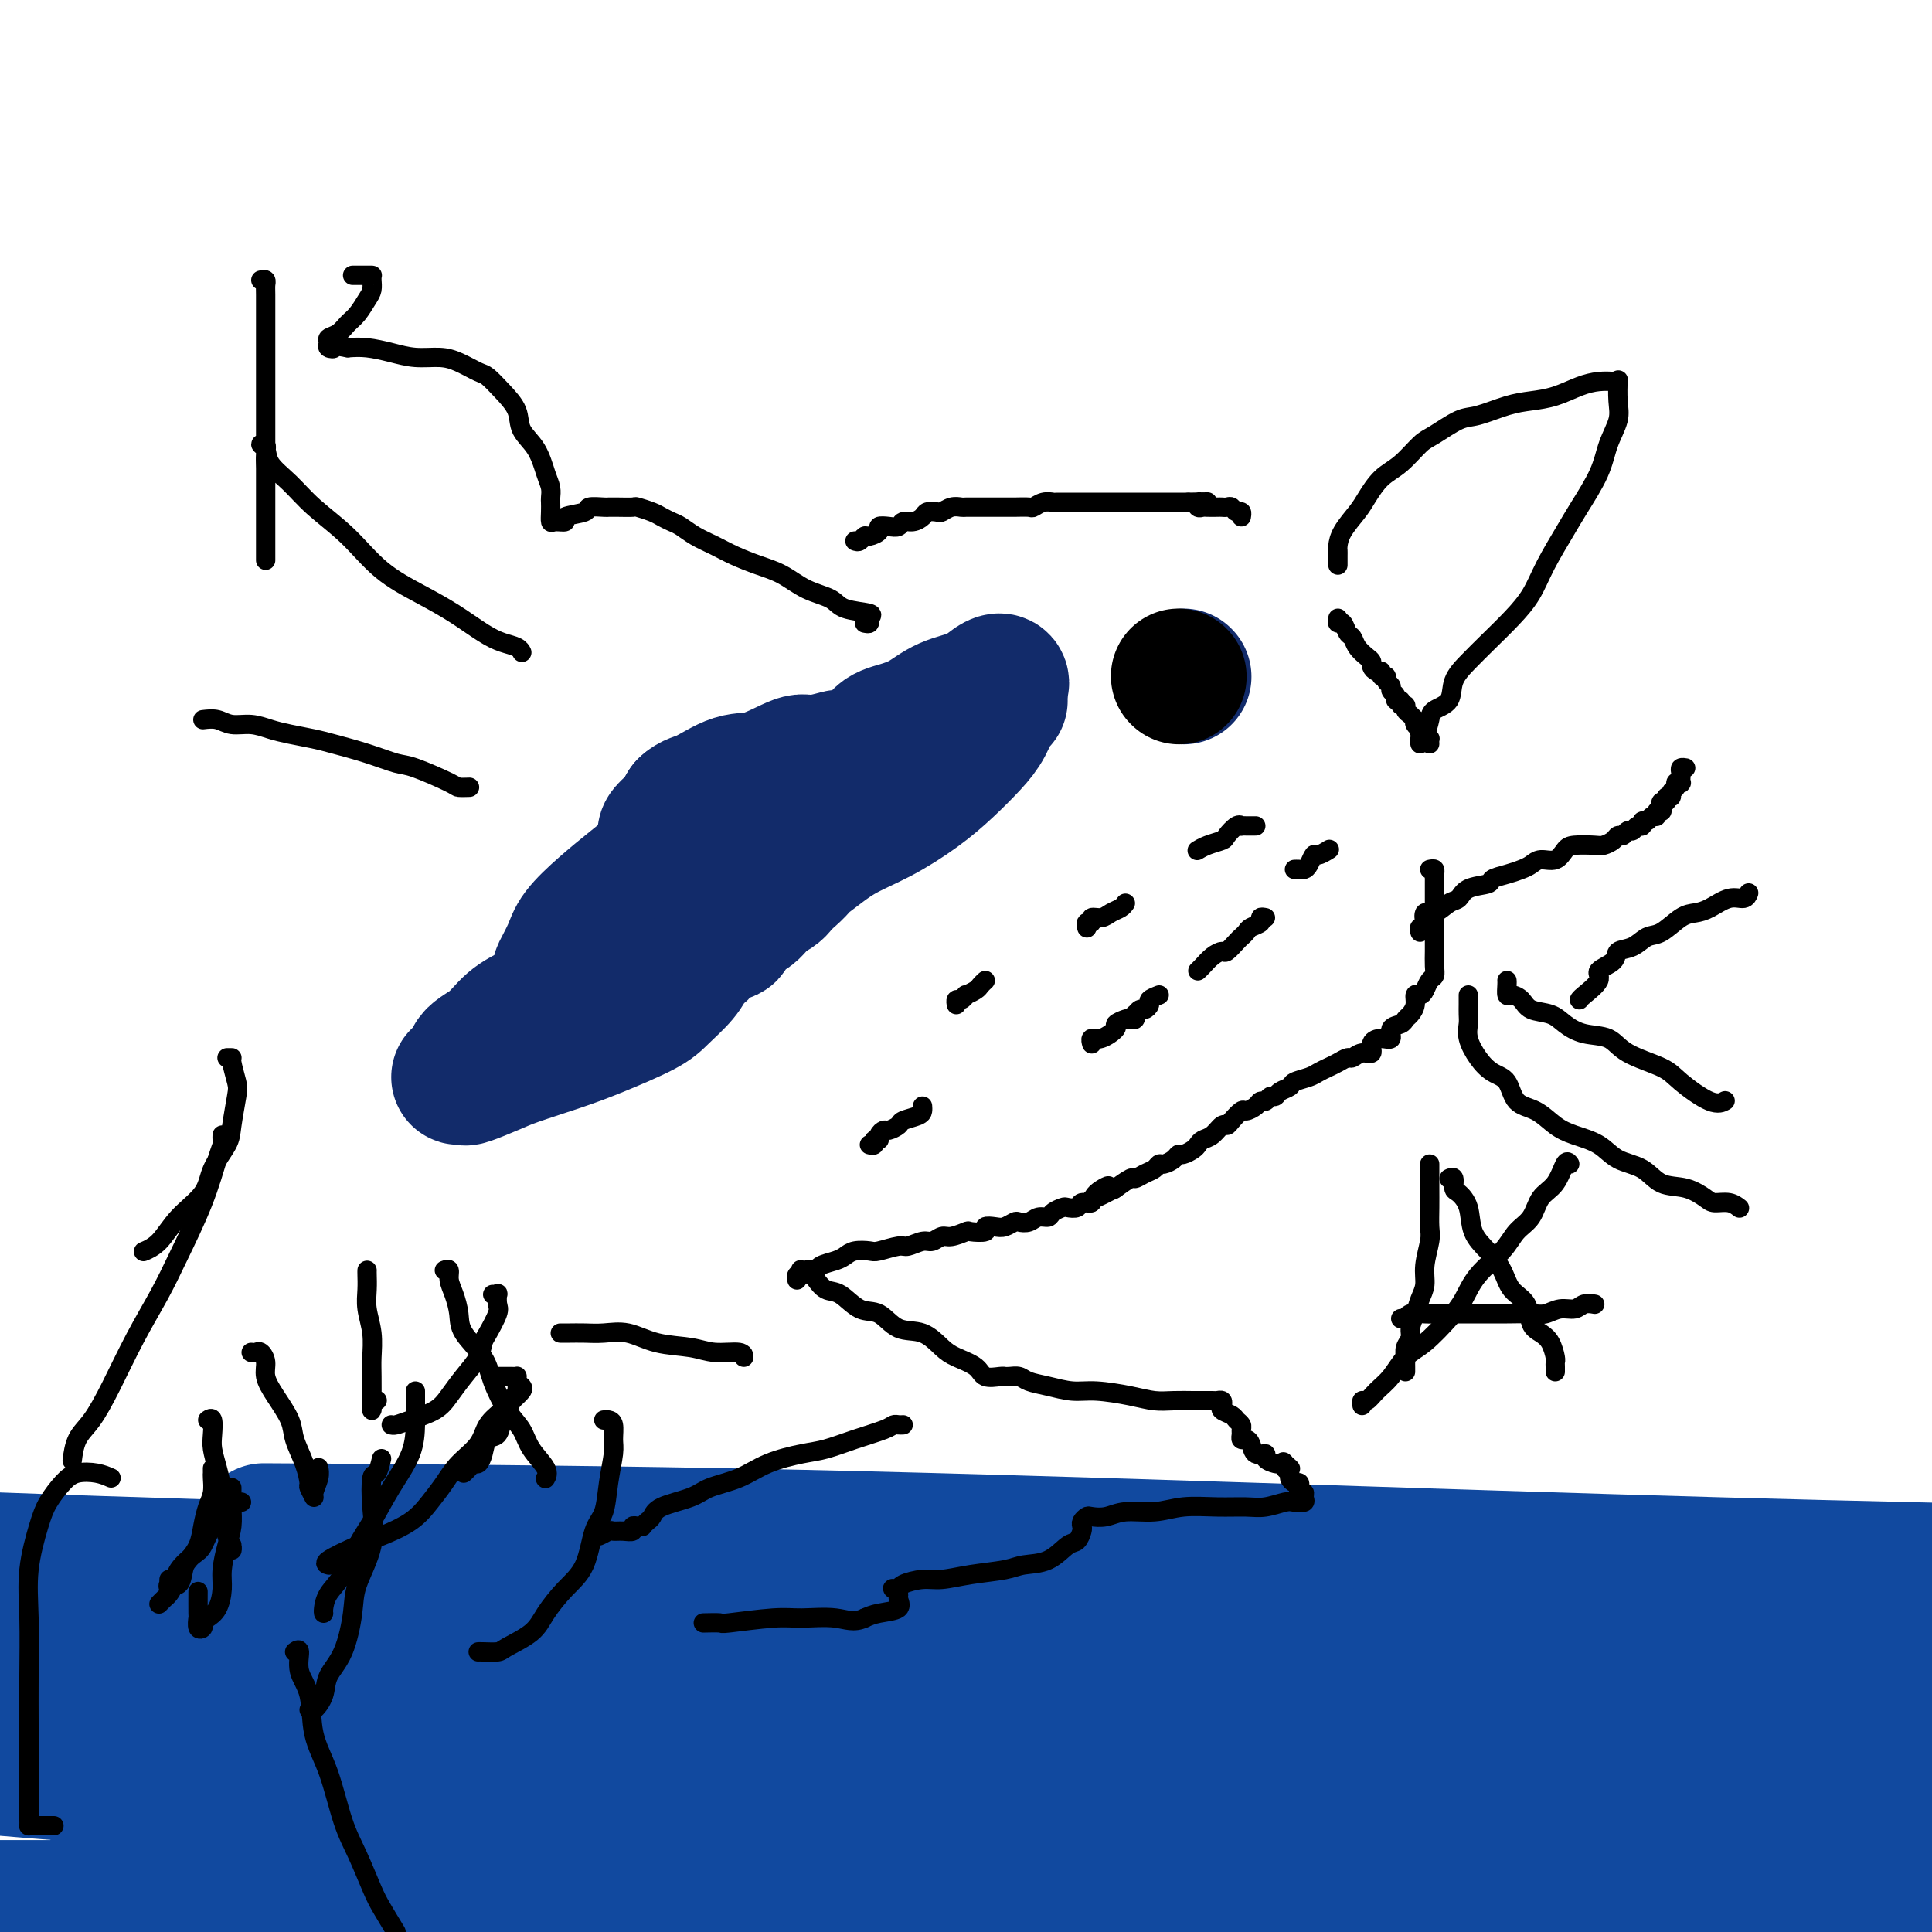 <svg viewBox='0 0 400 400' version='1.1' xmlns='http://www.w3.org/2000/svg' xmlns:xlink='http://www.w3.org/1999/xlink'><g fill='none' stroke='#000000' stroke-width='4' stroke-linecap='round' stroke-linejoin='round'><path d='M177,112c0.323,0.119 0.645,0.238 1,0c0.355,-0.238 0.742,-0.835 1,-1c0.258,-0.165 0.388,0.100 1,0c0.612,-0.100 1.707,-0.567 2,-1c0.293,-0.433 -0.217,-0.833 0,-1c0.217,-0.167 1.161,-0.100 2,0c0.839,0.100 1.572,0.233 2,0c0.428,-0.233 0.553,-0.833 1,-1c0.447,-0.167 1.218,0.100 2,0c0.782,-0.100 1.574,-0.566 2,-1c0.426,-0.434 0.485,-0.834 1,-1c0.515,-0.166 1.485,-0.097 2,0c0.515,0.097 0.576,0.222 1,0c0.424,-0.222 1.210,-0.792 2,-1c0.790,-0.208 1.585,-0.056 2,0c0.415,0.056 0.450,0.015 1,0c0.550,-0.015 1.616,-0.004 2,0c0.384,0.004 0.085,0.001 1,0c0.915,-0.001 3.042,0.001 4,0c0.958,-0.001 0.746,-0.004 1,0c0.254,0.004 0.976,0.015 2,0c1.024,-0.015 2.352,-0.057 3,0c0.648,0.057 0.616,0.211 1,0c0.384,-0.211 1.183,-0.789 2,-1c0.817,-0.211 1.651,-0.057 2,0c0.349,0.057 0.212,0.015 1,0c0.788,-0.015 2.501,-0.004 3,0c0.499,0.004 -0.214,0.001 0,0c0.214,-0.001 1.357,-0.000 2,0c0.643,0.000 0.787,0.000 1,0c0.213,-0.000 0.493,-0.000 1,0c0.507,0.000 1.239,0.000 2,0c0.761,-0.000 1.552,-0.000 2,0c0.448,0.000 0.553,0.000 1,0c0.447,-0.000 1.237,-0.000 2,0c0.763,0.000 1.501,0.000 2,0c0.499,-0.000 0.760,-0.000 1,0c0.240,0.000 0.460,0.000 1,0c0.540,-0.000 1.402,-0.000 2,0c0.598,0.000 0.934,0.000 1,0c0.066,-0.000 -0.137,-0.000 0,0c0.137,0.000 0.614,0.000 1,0c0.386,-0.000 0.681,-0.000 1,0c0.319,0.000 0.663,0.000 1,0c0.337,-0.000 0.668,-0.000 1,0c0.332,0.000 0.666,0.000 1,0c0.334,-0.000 0.667,-0.000 1,0'/><path d='M246,104c7.438,-0.159 2.532,-0.057 1,0c-1.532,0.057 0.309,0.068 1,0c0.691,-0.068 0.230,-0.214 0,0c-0.230,0.214 -0.230,0.789 0,1c0.230,0.211 0.692,0.057 1,0c0.308,-0.057 0.464,-0.016 1,0c0.536,0.016 1.453,0.008 2,0c0.547,-0.008 0.725,-0.017 1,0c0.275,0.017 0.648,0.061 1,0c0.352,-0.061 0.683,-0.226 1,0c0.317,0.226 0.621,0.844 1,1c0.379,0.156 0.833,-0.150 1,0c0.167,0.150 0.048,0.757 0,1c-0.048,0.243 -0.024,0.121 0,0'/><path d='M277,128c-0.090,0.479 -0.180,0.957 0,1c0.180,0.043 0.629,-0.350 1,0c0.371,0.350 0.664,1.442 1,2c0.336,0.558 0.716,0.583 1,1c0.284,0.417 0.471,1.226 1,2c0.529,0.774 1.400,1.513 2,2c0.600,0.487 0.930,0.723 1,1c0.070,0.277 -0.121,0.595 0,1c0.121,0.405 0.553,0.896 1,1c0.447,0.104 0.908,-0.179 1,0c0.092,0.179 -0.187,0.822 0,1c0.187,0.178 0.839,-0.107 1,0c0.161,0.107 -0.168,0.607 0,1c0.168,0.393 0.834,0.679 1,1c0.166,0.321 -0.167,0.679 0,1c0.167,0.321 0.833,0.607 1,1c0.167,0.393 -0.166,0.893 0,1c0.166,0.107 0.832,-0.179 1,0c0.168,0.179 -0.162,0.822 0,1c0.162,0.178 0.814,-0.111 1,0c0.186,0.111 -0.095,0.621 0,1c0.095,0.379 0.565,0.626 1,1c0.435,0.374 0.834,0.873 1,1c0.166,0.127 0.100,-0.120 0,0c-0.100,0.120 -0.233,0.607 0,1c0.233,0.393 0.833,0.693 1,1c0.167,0.307 -0.099,0.622 0,1c0.099,0.378 0.562,0.820 1,1c0.438,0.180 0.849,0.100 1,0c0.151,-0.100 0.041,-0.219 0,0c-0.041,0.219 -0.012,0.777 0,1c0.012,0.223 0.006,0.112 0,0'/><path d='M296,180c0.423,-0.087 0.845,-0.174 1,0c0.155,0.174 0.041,0.609 0,1c-0.041,0.391 -0.011,0.739 0,1c0.011,0.261 0.003,0.436 0,1c-0.003,0.564 -0.001,1.516 0,2c0.001,0.484 0.000,0.500 0,1c-0.000,0.500 -0.000,1.485 0,2c0.000,0.515 0.000,0.560 0,1c-0.000,0.440 -0.000,1.276 0,2c0.000,0.724 0.001,1.336 0,2c-0.001,0.664 -0.003,1.381 0,2c0.003,0.619 0.012,1.139 0,2c-0.012,0.861 -0.044,2.063 0,3c0.044,0.937 0.166,1.608 0,2c-0.166,0.392 -0.618,0.503 -1,1c-0.382,0.497 -0.694,1.380 -1,2c-0.306,0.620 -0.607,0.978 -1,1c-0.393,0.022 -0.877,-0.292 -1,0c-0.123,0.292 0.117,1.190 0,2c-0.117,0.810 -0.590,1.531 -1,2c-0.410,0.469 -0.756,0.685 -1,1c-0.244,0.315 -0.385,0.727 -1,1c-0.615,0.273 -1.704,0.407 -2,1c-0.296,0.593 0.202,1.646 0,2c-0.202,0.354 -1.105,0.008 -2,0c-0.895,-0.008 -1.783,0.323 -2,1c-0.217,0.677 0.237,1.701 0,2c-0.237,0.299 -1.166,-0.127 -2,0c-0.834,0.127 -1.575,0.808 -2,1c-0.425,0.192 -0.535,-0.103 -1,0c-0.465,0.103 -1.284,0.605 -2,1c-0.716,0.395 -1.328,0.683 -2,1c-0.672,0.317 -1.402,0.662 -2,1c-0.598,0.338 -1.063,0.669 -2,1c-0.937,0.331 -2.345,0.662 -3,1c-0.655,0.338 -0.557,0.683 -1,1c-0.443,0.317 -1.428,0.606 -2,1c-0.572,0.394 -0.729,0.893 -1,1c-0.271,0.107 -0.654,-0.177 -1,0c-0.346,0.177 -0.655,0.816 -1,1c-0.345,0.184 -0.726,-0.088 -1,0c-0.274,0.088 -0.441,0.536 -1,1c-0.559,0.464 -1.511,0.946 -2,1c-0.489,0.054 -0.515,-0.318 -1,0c-0.485,0.318 -1.429,1.328 -2,2c-0.571,0.672 -0.769,1.006 -1,1c-0.231,-0.006 -0.495,-0.353 -1,0c-0.505,0.353 -1.252,1.405 -2,2c-0.748,0.595 -1.496,0.733 -2,1c-0.504,0.267 -0.764,0.663 -1,1c-0.236,0.337 -0.448,0.616 -1,1c-0.552,0.384 -1.443,0.873 -2,1c-0.557,0.127 -0.778,-0.106 -1,0c-0.222,0.106 -0.443,0.553 -1,1c-0.557,0.447 -1.449,0.895 -2,1c-0.551,0.105 -0.761,-0.131 -1,0c-0.239,0.131 -0.506,0.631 -1,1c-0.494,0.369 -1.215,0.607 -2,1c-0.785,0.393 -1.633,0.940 -2,1c-0.367,0.060 -0.253,-0.369 -1,0c-0.747,0.369 -2.356,1.534 -3,2c-0.644,0.466 -0.322,0.233 0,0'/><path d='M231,246c-9.158,4.769 -3.552,1.190 -2,0c1.552,-1.190 -0.950,0.007 -2,1c-1.050,0.993 -0.647,1.782 -1,2c-0.353,0.218 -1.460,-0.135 -2,0c-0.540,0.135 -0.511,0.758 -1,1c-0.489,0.242 -1.496,0.102 -2,0c-0.504,-0.102 -0.505,-0.167 -1,0c-0.495,0.167 -1.485,0.567 -2,1c-0.515,0.433 -0.557,0.900 -1,1c-0.443,0.100 -1.288,-0.166 -2,0c-0.712,0.166 -1.292,0.763 -2,1c-0.708,0.237 -1.543,0.115 -2,0c-0.457,-0.115 -0.536,-0.223 -1,0c-0.464,0.223 -1.312,0.778 -2,1c-0.688,0.222 -1.215,0.111 -2,0c-0.785,-0.111 -1.828,-0.222 -2,0c-0.172,0.222 0.526,0.776 0,1c-0.526,0.224 -2.277,0.117 -3,0c-0.723,-0.117 -0.419,-0.243 -1,0c-0.581,0.243 -2.047,0.854 -3,1c-0.953,0.146 -1.394,-0.172 -2,0c-0.606,0.172 -1.377,0.834 -2,1c-0.623,0.166 -1.096,-0.166 -2,0c-0.904,0.166 -2.238,0.828 -3,1c-0.762,0.172 -0.953,-0.147 -2,0c-1.047,0.147 -2.951,0.760 -4,1c-1.049,0.240 -1.244,0.105 -2,0c-0.756,-0.105 -2.072,-0.182 -3,0c-0.928,0.182 -1.467,0.623 -2,1c-0.533,0.377 -1.060,0.688 -2,1c-0.940,0.312 -2.293,0.623 -3,1c-0.707,0.377 -0.768,0.818 -1,1c-0.232,0.182 -0.637,0.105 -1,0c-0.363,-0.105 -0.686,-0.238 -1,0c-0.314,0.238 -0.620,0.847 -1,1c-0.380,0.153 -0.833,-0.151 -1,0c-0.167,0.151 -0.048,0.757 0,1c0.048,0.243 0.024,0.121 0,0'/><path d='M275,176c0.203,-0.127 0.405,-0.255 0,0c-0.405,0.255 -1.418,0.891 -2,1c-0.582,0.109 -0.734,-0.311 -1,0c-0.266,0.311 -0.646,1.351 -1,2c-0.354,0.649 -0.683,0.906 -1,1c-0.317,0.094 -0.624,0.025 -1,0c-0.376,-0.025 -0.822,-0.007 -1,0c-0.178,0.007 -0.089,0.004 0,0'/><path d='M262,190c-0.477,-0.089 -0.954,-0.178 -1,0c-0.046,0.178 0.340,0.624 0,1c-0.340,0.376 -1.404,0.683 -2,1c-0.596,0.317 -0.722,0.645 -1,1c-0.278,0.355 -0.707,0.738 -1,1c-0.293,0.262 -0.449,0.402 -1,1c-0.551,0.598 -1.496,1.652 -2,2c-0.504,0.348 -0.566,-0.012 -1,0c-0.434,0.012 -1.241,0.395 -2,1c-0.759,0.605 -1.472,1.430 -2,2c-0.528,0.570 -0.873,0.884 -1,1c-0.127,0.116 -0.036,0.033 0,0c0.036,-0.033 0.018,-0.017 0,0'/><path d='M240,206c-0.870,0.342 -1.739,0.684 -2,1c-0.261,0.316 0.088,0.605 0,1c-0.088,0.395 -0.611,0.894 -1,1c-0.389,0.106 -0.643,-0.182 -1,0c-0.357,0.182 -0.815,0.832 -1,1c-0.185,0.168 -0.096,-0.148 0,0c0.096,0.148 0.200,0.759 0,1c-0.200,0.241 -0.704,0.111 -1,0c-0.296,-0.111 -0.384,-0.202 -1,0c-0.616,0.202 -1.759,0.699 -2,1c-0.241,0.301 0.419,0.407 0,1c-0.419,0.593 -1.916,1.675 -3,2c-1.084,0.325 -1.753,-0.105 -2,0c-0.247,0.105 -0.070,0.744 0,1c0.070,0.256 0.035,0.128 0,0'/><path d='M191,229c0.026,0.334 0.053,0.668 0,1c-0.053,0.332 -0.185,0.663 -1,1c-0.815,0.337 -2.314,0.682 -3,1c-0.686,0.318 -0.561,0.611 -1,1c-0.439,0.389 -1.442,0.874 -2,1c-0.558,0.126 -0.670,-0.106 -1,0c-0.330,0.106 -0.877,0.550 -1,1c-0.123,0.450 0.177,0.905 0,1c-0.177,0.095 -0.831,-0.170 -1,0c-0.169,0.170 0.147,0.777 0,1c-0.147,0.223 -0.756,0.064 -1,0c-0.244,-0.064 -0.122,-0.032 0,0'/><path d='M260,171c-0.341,-0.001 -0.682,-0.002 -1,0c-0.318,0.002 -0.614,0.007 -1,0c-0.386,-0.007 -0.861,-0.027 -1,0c-0.139,0.027 0.059,0.101 0,0c-0.059,-0.101 -0.373,-0.377 -1,0c-0.627,0.377 -1.566,1.408 -2,2c-0.434,0.592 -0.364,0.746 -1,1c-0.636,0.254 -1.979,0.607 -3,1c-1.021,0.393 -1.720,0.827 -2,1c-0.280,0.173 -0.140,0.087 0,0'/><path d='M233,187c-0.240,0.342 -0.480,0.684 -1,1c-0.520,0.316 -1.320,0.605 -2,1c-0.680,0.395 -1.240,0.894 -2,1c-0.760,0.106 -1.720,-0.182 -2,0c-0.280,0.182 0.121,0.832 0,1c-0.121,0.168 -0.763,-0.147 -1,0c-0.237,0.147 -0.068,0.756 0,1c0.068,0.244 0.034,0.122 0,0'/><path d='M204,203c-0.372,0.342 -0.743,0.684 -1,1c-0.257,0.316 -0.398,0.605 -1,1c-0.602,0.395 -1.664,0.894 -2,1c-0.336,0.106 0.054,-0.182 0,0c-0.054,0.182 -0.550,0.832 -1,1c-0.450,0.168 -0.852,-0.147 -1,0c-0.148,0.147 -0.042,0.756 0,1c0.042,0.244 0.021,0.122 0,0'/></g>
<g fill='none' stroke='#122B6A' stroke-width='28' stroke-linecap='round' stroke-linejoin='round'><path d='M124,205c-0.963,-0.039 -1.926,-0.078 -3,0c-1.074,0.078 -2.260,0.275 -4,1c-1.740,0.725 -4.033,1.980 -6,3c-1.967,1.020 -3.607,1.804 -5,3c-1.393,1.196 -2.537,2.803 -4,4c-1.463,1.197 -3.244,1.983 -4,3c-0.756,1.017 -0.488,2.266 -1,3c-0.512,0.734 -1.804,0.952 -2,1c-0.196,0.048 0.704,-0.073 1,0c0.296,0.073 -0.011,0.341 1,0c1.011,-0.341 3.342,-1.292 5,-2c1.658,-0.708 2.644,-1.175 5,-2c2.356,-0.825 6.081,-2.009 9,-3c2.919,-0.991 5.033,-1.788 8,-3c2.967,-1.212 6.788,-2.840 9,-4c2.212,-1.160 2.814,-1.852 4,-3c1.186,-1.148 2.957,-2.752 4,-4c1.043,-1.248 1.359,-2.141 2,-3c0.641,-0.859 1.607,-1.685 2,-2c0.393,-0.315 0.212,-0.120 0,0c-0.212,0.120 -0.455,0.164 -1,0c-0.545,-0.164 -1.392,-0.535 -2,0c-0.608,0.535 -0.976,1.975 -2,3c-1.024,1.025 -2.704,1.633 -4,2c-1.296,0.367 -2.206,0.491 -4,1c-1.794,0.509 -4.470,1.404 -6,2c-1.530,0.596 -1.912,0.895 -3,1c-1.088,0.105 -2.882,0.017 -4,0c-1.118,-0.017 -1.561,0.036 -2,0c-0.439,-0.036 -0.874,-0.161 -1,-1c-0.126,-0.839 0.057,-2.394 0,-3c-0.057,-0.606 -0.355,-0.265 0,-1c0.355,-0.735 1.364,-2.548 2,-4c0.636,-1.452 0.899,-2.544 2,-4c1.101,-1.456 3.039,-3.276 5,-5c1.961,-1.724 3.946,-3.353 6,-5c2.054,-1.647 4.178,-3.313 6,-5c1.822,-1.687 3.343,-3.395 5,-5c1.657,-1.605 3.449,-3.108 5,-4c1.551,-0.892 2.862,-1.174 4,-2c1.138,-0.826 2.104,-2.196 3,-3c0.896,-0.804 1.724,-1.043 2,-1c0.276,0.043 0.002,0.368 0,1c-0.002,0.632 0.268,1.571 0,2c-0.268,0.429 -1.073,0.350 -2,1c-0.927,0.650 -1.977,2.030 -3,3c-1.023,0.970 -2.018,1.528 -3,2c-0.982,0.472 -1.949,0.856 -3,1c-1.051,0.144 -2.185,0.047 -3,0c-0.815,-0.047 -1.312,-0.046 -2,0c-0.688,0.046 -1.566,0.136 -2,0c-0.434,-0.136 -0.425,-0.498 0,-1c0.425,-0.502 1.264,-1.143 2,-2c0.736,-0.857 1.368,-1.928 2,-3'/><path d='M142,167c1.230,-1.202 2.304,-1.207 4,-2c1.696,-0.793 4.013,-2.374 6,-3c1.987,-0.626 3.643,-0.298 6,-1c2.357,-0.702 5.416,-2.433 7,-3c1.584,-0.567 1.693,0.029 3,0c1.307,-0.029 3.811,-0.682 5,-1c1.189,-0.318 1.064,-0.302 1,0c-0.064,0.302 -0.068,0.888 0,1c0.068,0.112 0.206,-0.252 0,0c-0.206,0.252 -0.757,1.120 -1,2c-0.243,0.880 -0.178,1.771 -1,3c-0.822,1.229 -2.531,2.795 -4,4c-1.469,1.205 -2.700,2.050 -4,3c-1.300,0.950 -2.671,2.005 -4,3c-1.329,0.995 -2.615,1.931 -4,3c-1.385,1.069 -2.868,2.270 -4,3c-1.132,0.730 -1.913,0.989 -3,1c-1.087,0.011 -2.480,-0.227 -3,0c-0.520,0.227 -0.169,0.917 0,1c0.169,0.083 0.154,-0.442 1,-1c0.846,-0.558 2.552,-1.149 4,-2c1.448,-0.851 2.638,-1.964 4,-3c1.362,-1.036 2.895,-1.996 5,-3c2.105,-1.004 4.782,-2.051 7,-3c2.218,-0.949 3.978,-1.800 6,-3c2.022,-1.200 4.305,-2.748 6,-4c1.695,-1.252 2.800,-2.207 4,-3c1.200,-0.793 2.494,-1.423 3,-2c0.506,-0.577 0.223,-1.099 0,-1c-0.223,0.099 -0.386,0.821 0,1c0.386,0.179 1.322,-0.186 0,1c-1.322,1.186 -4.903,3.921 -7,6c-2.097,2.079 -2.711,3.501 -4,5c-1.289,1.499 -3.251,3.074 -5,5c-1.749,1.926 -3.283,4.202 -5,6c-1.717,1.798 -3.618,3.117 -5,4c-1.382,0.883 -2.245,1.329 -3,2c-0.755,0.671 -1.400,1.566 -2,2c-0.600,0.434 -1.153,0.405 -1,0c0.153,-0.405 1.013,-1.188 2,-2c0.987,-0.812 2.100,-1.654 4,-3c1.900,-1.346 4.586,-3.194 7,-5c2.414,-1.806 4.554,-3.568 7,-5c2.446,-1.432 5.197,-2.535 8,-4c2.803,-1.465 5.657,-3.293 8,-5c2.343,-1.707 4.175,-3.294 6,-5c1.825,-1.706 3.645,-3.530 5,-5c1.355,-1.470 2.247,-2.587 3,-4c0.753,-1.413 1.367,-3.121 2,-4c0.633,-0.879 1.286,-0.929 1,-1c-0.286,-0.071 -1.510,-0.163 -2,0c-0.490,0.163 -0.245,0.582 0,1'/><path d='M205,146c1.097,-1.720 -0.661,0.481 -2,2c-1.339,1.519 -2.259,2.358 -4,3c-1.741,0.642 -4.302,1.087 -6,2c-1.698,0.913 -2.533,2.292 -4,3c-1.467,0.708 -3.568,0.743 -5,1c-1.432,0.257 -2.197,0.735 -3,1c-0.803,0.265 -1.644,0.317 -2,0c-0.356,-0.317 -0.228,-1.004 0,-1c0.228,0.004 0.554,0.699 1,0c0.446,-0.699 1.011,-2.792 2,-4c0.989,-1.208 2.400,-1.531 4,-2c1.600,-0.469 3.388,-1.083 5,-2c1.612,-0.917 3.047,-2.138 5,-3c1.953,-0.862 4.425,-1.367 6,-2c1.575,-0.633 2.254,-1.394 3,-2c0.746,-0.606 1.561,-1.056 2,-1c0.439,0.056 0.504,0.619 0,1c-0.504,0.381 -1.577,0.578 -2,1c-0.423,0.422 -0.196,1.067 -1,2c-0.804,0.933 -2.640,2.155 -4,3c-1.360,0.845 -2.244,1.314 -3,2c-0.756,0.686 -1.386,1.591 -3,3c-1.614,1.409 -4.214,3.323 -6,5c-1.786,1.677 -2.759,3.118 -4,4c-1.241,0.882 -2.749,1.206 -4,2c-1.251,0.794 -2.244,2.058 -3,3c-0.756,0.942 -1.277,1.561 -2,2c-0.723,0.439 -1.650,0.698 -2,1c-0.350,0.302 -0.122,0.647 0,1c0.122,0.353 0.139,0.715 0,1c-0.139,0.285 -0.435,0.493 -1,1c-0.565,0.507 -1.400,1.314 -2,2c-0.600,0.686 -0.964,1.253 -2,2c-1.036,0.747 -2.743,1.675 -4,3c-1.257,1.325 -2.063,3.046 -3,4c-0.937,0.954 -2.006,1.142 -3,2c-0.994,0.858 -1.913,2.387 -3,3c-1.087,0.613 -2.343,0.309 -3,1c-0.657,0.691 -0.715,2.378 -1,3c-0.285,0.622 -0.796,0.178 -1,0c-0.204,-0.178 -0.102,-0.089 0,0'/></g>
<g fill='none' stroke='#122B6A' stroke-width='4' stroke-linecap='round' stroke-linejoin='round'><path d='M240,136c0.000,0.000 0.100,0.100 0.1,0.1'/></g>
<g fill='none' stroke='#122B6A' stroke-width='28' stroke-linecap='round' stroke-linejoin='round'><path d='M245,140c0.000,0.000 0.100,0.100 0.1,0.1'/></g>
<g fill='none' stroke='#000000' stroke-width='28' stroke-linecap='round' stroke-linejoin='round'><path d='M244,140c0.000,0.000 0.100,0.100 0.1,0.1'/></g>
<g fill='none' stroke='#11499F' stroke-width='28' stroke-linecap='round' stroke-linejoin='round'><path d='M48,367c1.620,-0.676 3.240,-1.353 5,-2c1.760,-0.647 3.659,-1.265 6,-2c2.341,-0.735 5.122,-1.585 9,-2c3.878,-0.415 8.852,-0.393 14,-1c5.148,-0.607 10.468,-1.843 17,-3c6.532,-1.157 14.274,-2.236 24,-4c9.726,-1.764 21.435,-4.214 32,-6c10.565,-1.786 19.987,-2.909 30,-4c10.013,-1.091 20.618,-2.149 30,-3c9.382,-0.851 17.541,-1.496 26,-2c8.459,-0.504 17.219,-0.867 23,-1c5.781,-0.133 8.584,-0.035 11,0c2.416,0.035 4.445,0.005 5,0c0.555,-0.005 -0.364,0.013 -1,0c-0.636,-0.013 -0.988,-0.056 -3,0c-2.012,0.056 -5.683,0.212 -10,1c-4.317,0.788 -9.279,2.209 -16,3c-6.721,0.791 -15.199,0.953 -24,2c-8.801,1.047 -17.924,2.981 -27,4c-9.076,1.019 -18.106,1.123 -29,2c-10.894,0.877 -23.653,2.526 -35,3c-11.347,0.474 -21.283,-0.227 -31,0c-9.717,0.227 -19.214,1.381 -28,2c-8.786,0.619 -16.861,0.701 -23,1c-6.139,0.299 -10.341,0.814 -13,1c-2.659,0.186 -3.777,0.044 -4,0c-0.223,-0.044 0.447,0.008 1,0c0.553,-0.008 0.990,-0.078 3,0c2.010,0.078 5.592,0.305 13,1c7.408,0.695 18.642,1.858 31,3c12.358,1.142 25.841,2.263 40,3c14.159,0.737 28.993,1.089 47,2c18.007,0.911 39.185,2.381 58,3c18.815,0.619 35.266,0.386 51,1c15.734,0.614 30.752,2.073 46,3c15.248,0.927 30.726,1.321 42,2c11.274,0.679 18.343,1.644 23,2c4.657,0.356 6.902,0.102 8,0c1.098,-0.102 1.049,-0.051 1,0'/><path d='M397,376c0.607,-0.000 1.215,-0.000 0,0c-1.215,0.000 -4.252,0.000 -11,0c-6.748,-0.000 -17.206,-0.001 -28,0c-10.794,0.001 -21.925,0.004 -38,-1c-16.075,-1.004 -37.096,-3.014 -54,-4c-16.904,-0.986 -29.693,-0.949 -54,-2c-24.307,-1.051 -60.134,-3.189 -79,-4c-18.866,-0.811 -20.772,-0.295 -35,-1c-14.228,-0.705 -40.780,-2.630 -60,-4c-19.220,-1.370 -31.110,-2.185 -43,-3'/><path d='M6,353c-3.524,-0.419 -7.048,-0.837 0,0c7.048,0.837 24.667,2.930 44,5c19.333,2.070 40.379,4.117 61,6c20.621,1.883 40.818,3.604 60,5c19.182,1.396 37.351,2.469 57,4c19.649,1.531 40.779,3.519 58,5c17.221,1.481 30.533,2.453 42,3c11.467,0.547 21.087,0.668 27,1c5.913,0.332 8.117,0.875 9,1c0.883,0.125 0.445,-0.168 0,0c-0.445,0.168 -0.897,0.796 -4,1c-3.103,0.204 -8.856,-0.015 -16,0c-7.144,0.015 -15.679,0.265 -26,0c-10.321,-0.265 -22.427,-1.046 -38,-2c-15.573,-0.954 -34.614,-2.083 -51,-3c-16.386,-0.917 -30.117,-1.624 -48,-3c-17.883,-1.376 -39.917,-3.420 -59,-5c-19.083,-1.580 -35.215,-2.695 -51,-4c-15.785,-1.305 -31.224,-2.802 -45,-4c-13.776,-1.198 -25.888,-2.099 -38,-3'/><path d='M17,367c-6.035,-0.584 -12.070,-1.167 0,0c12.070,1.167 42.246,4.086 58,6c15.754,1.914 17.087,2.824 38,5c20.913,2.176 61.405,5.619 93,8c31.595,2.381 54.294,3.700 74,5c19.706,1.300 36.421,2.581 54,4c17.579,1.419 36.023,2.977 48,4c11.977,1.023 17.489,1.512 23,2'/><path d='M376,391c4.306,0.055 8.613,0.109 0,0c-8.613,-0.109 -30.145,-0.383 -51,0c-20.855,0.383 -41.031,1.423 -58,2c-16.969,0.577 -30.730,0.690 -49,1c-18.270,0.310 -41.050,0.815 -63,1c-21.950,0.185 -43.069,0.050 -61,0c-17.931,-0.050 -32.674,-0.013 -46,0c-13.326,0.013 -25.236,0.004 -34,0c-8.764,-0.004 -14.382,-0.002 -20,0'/><path d='M-1,395c-1.459,0.001 -2.917,0.002 0,0c2.917,-0.002 10.211,-0.008 22,0c11.789,0.008 28.073,0.031 45,0c16.927,-0.031 34.497,-0.116 54,0c19.503,0.116 40.939,0.433 66,0c25.061,-0.433 53.747,-1.617 79,-3c25.253,-1.383 47.072,-2.967 69,-5c21.928,-2.033 43.964,-4.517 66,-7'/><path d='M356,372c5.419,-0.463 10.837,-0.925 0,0c-10.837,0.925 -37.931,3.239 -63,5c-25.069,1.761 -48.114,2.969 -67,4c-18.886,1.031 -33.613,1.885 -53,3c-19.387,1.115 -43.436,2.492 -62,3c-18.564,0.508 -31.644,0.146 -43,0c-11.356,-0.146 -20.986,-0.076 -28,0c-7.014,0.076 -11.410,0.159 -14,0c-2.590,-0.159 -3.374,-0.559 -2,-1c1.374,-0.441 4.905,-0.924 5,-1c0.095,-0.076 -3.247,0.253 6,-1c9.247,-1.253 31.082,-4.089 49,-6c17.918,-1.911 31.920,-2.896 52,-4c20.080,-1.104 46.238,-2.327 71,-3c24.762,-0.673 48.128,-0.797 71,-2c22.872,-1.203 45.249,-3.487 69,-5c23.751,-1.513 48.875,-2.257 74,-3'/><path d='M368,370c7.324,-0.203 14.648,-0.405 0,0c-14.648,0.405 -51.268,1.418 -84,2c-32.732,0.582 -61.578,0.733 -89,1c-27.422,0.267 -53.421,0.649 -80,0c-26.579,-0.649 -53.737,-2.328 -77,-4c-23.263,-1.672 -42.632,-3.336 -62,-5'/><path d='M40,350c-6.785,-0.002 -13.569,-0.003 0,0c13.569,0.003 47.493,0.011 82,0c34.507,-0.011 69.598,-0.041 110,0c40.402,0.041 86.115,0.155 123,0c36.885,-0.155 64.943,-0.577 93,-1'/><path d='M371,343c8.630,0.072 17.261,0.144 0,0c-17.261,-0.144 -60.412,-0.503 -96,-1c-35.588,-0.497 -63.611,-1.133 -95,-2c-31.389,-0.867 -66.143,-1.964 -95,-3c-28.857,-1.036 -51.816,-2.010 -70,-3c-18.184,-0.990 -31.592,-1.995 -45,-3'/><path d='M23,330c-10.136,-0.016 -20.271,-0.032 0,0c20.271,0.032 70.949,0.112 110,0c39.051,-0.112 66.475,-0.415 102,0c35.525,0.415 79.150,1.547 114,2c34.850,0.453 60.925,0.226 87,0'/><path d='M294,331c9.338,0.155 18.676,0.309 0,0c-18.676,-0.309 -65.367,-1.083 -103,-2c-37.633,-0.917 -66.209,-1.978 -98,-3c-31.791,-1.022 -66.797,-2.006 -93,-3c-26.203,-0.994 -43.601,-1.997 -61,-3'/><path d='M63,317c-7.292,-0.043 -14.584,-0.086 0,0c14.584,0.086 51.043,0.301 88,1c36.957,0.699 74.411,1.880 109,3c34.589,1.120 66.311,2.177 96,3c29.689,0.823 57.344,1.411 85,2'/><path d='M326,342c7.751,-0.134 15.502,-0.268 0,0c-15.502,0.268 -54.258,0.938 -91,2c-36.742,1.062 -71.469,2.517 -102,3c-30.531,0.483 -56.866,-0.005 -81,0c-24.134,0.005 -46.067,0.502 -68,1'/><path d='M4,355c-5.128,-0.378 -10.255,-0.756 0,0c10.255,0.756 35.893,2.646 59,5c23.107,2.354 43.683,5.172 61,7c17.317,1.828 31.376,2.665 37,3c5.624,0.335 2.812,0.167 0,0'/></g>
<g fill='none' stroke='#000000' stroke-width='4' stroke-linecap='round' stroke-linejoin='round'><path d='M166,263c-0.208,-0.099 -0.415,-0.197 0,0c0.415,0.197 1.454,0.691 2,1c0.546,0.309 0.600,0.434 1,1c0.400,0.566 1.148,1.574 2,2c0.852,0.426 1.809,0.269 3,1c1.191,0.731 2.616,2.349 4,3c1.384,0.651 2.729,0.334 4,1c1.271,0.666 2.470,2.313 4,3c1.530,0.687 3.392,0.412 5,1c1.608,0.588 2.963,2.038 4,3c1.037,0.962 1.756,1.435 3,2c1.244,0.565 3.012,1.223 4,2c0.988,0.777 1.195,1.672 2,2c0.805,0.328 2.208,0.087 3,0c0.792,-0.087 0.973,-0.020 1,0c0.027,0.020 -0.101,-0.006 0,0c0.101,0.006 0.431,0.044 1,0c0.569,-0.044 1.377,-0.170 2,0c0.623,0.170 1.061,0.637 2,1c0.939,0.363 2.379,0.623 4,1c1.621,0.377 3.423,0.872 5,1c1.577,0.128 2.930,-0.109 5,0c2.070,0.109 4.858,0.565 7,1c2.142,0.435 3.638,0.849 5,1c1.362,0.151 2.588,0.041 4,0c1.412,-0.041 3.009,-0.012 4,0c0.991,0.012 1.376,0.006 2,0c0.624,-0.006 1.486,-0.013 2,0c0.514,0.013 0.680,0.045 1,0c0.320,-0.045 0.792,-0.167 1,0c0.208,0.167 0.150,0.622 0,1c-0.150,0.378 -0.394,0.679 0,1c0.394,0.321 1.426,0.663 2,1c0.574,0.337 0.689,0.669 1,1c0.311,0.331 0.818,0.663 1,1c0.182,0.337 0.038,0.681 0,1c-0.038,0.319 0.030,0.615 0,1c-0.030,0.385 -0.158,0.859 0,1c0.158,0.141 0.601,-0.050 1,0c0.399,0.050 0.755,0.343 1,1c0.245,0.657 0.380,1.679 1,2c0.620,0.321 1.724,-0.058 2,0c0.276,0.058 -0.277,0.552 0,1c0.277,0.448 1.382,0.852 2,1c0.618,0.148 0.748,0.042 1,0c0.252,-0.042 0.626,-0.021 1,0'/><path d='M266,303c2.316,2.024 0.606,0.583 0,0c-0.606,-0.583 -0.107,-0.310 0,0c0.107,0.310 -0.178,0.657 0,1c0.178,0.343 0.818,0.683 1,1c0.182,0.317 -0.096,0.611 0,1c0.096,0.389 0.566,0.874 1,1c0.434,0.126 0.834,-0.107 1,0c0.166,0.107 0.099,0.554 0,1c-0.099,0.446 -0.229,0.890 0,1c0.229,0.110 0.817,-0.115 1,0c0.183,0.115 -0.040,0.571 0,1c0.040,0.429 0.344,0.833 0,1c-0.344,0.167 -1.335,0.098 -2,0c-0.665,-0.098 -1.005,-0.223 -2,0c-0.995,0.223 -2.644,0.796 -4,1c-1.356,0.204 -2.417,0.040 -4,0c-1.583,-0.040 -3.686,0.046 -6,0c-2.314,-0.046 -4.837,-0.222 -7,0c-2.163,0.222 -3.966,0.843 -6,1c-2.034,0.157 -4.300,-0.151 -6,0c-1.700,0.151 -2.834,0.762 -4,1c-1.166,0.238 -2.364,0.104 -3,0c-0.636,-0.104 -0.709,-0.178 -1,0c-0.291,0.178 -0.801,0.609 -1,1c-0.199,0.391 -0.089,0.742 0,1c0.089,0.258 0.155,0.422 0,1c-0.155,0.578 -0.530,1.569 -1,2c-0.470,0.431 -1.033,0.300 -2,1c-0.967,0.700 -2.338,2.230 -4,3c-1.662,0.770 -3.616,0.780 -5,1c-1.384,0.220 -2.199,0.650 -4,1c-1.801,0.350 -4.587,0.619 -7,1c-2.413,0.381 -4.454,0.873 -6,1c-1.546,0.127 -2.597,-0.110 -4,0c-1.403,0.110 -3.156,0.569 -4,1c-0.844,0.431 -0.777,0.835 -1,1c-0.223,0.165 -0.736,0.089 -1,0c-0.264,-0.089 -0.280,-0.193 0,0c0.280,0.193 0.854,0.681 1,1c0.146,0.319 -0.136,0.467 0,1c0.136,0.533 0.690,1.451 0,2c-0.690,0.549 -2.626,0.728 -4,1c-1.374,0.272 -2.187,0.636 -3,1'/><path d='M179,335c-2.232,1.079 -3.810,0.275 -6,0c-2.190,-0.275 -4.990,-0.021 -7,0c-2.010,0.021 -3.229,-0.190 -6,0c-2.771,0.190 -7.093,0.783 -9,1c-1.907,0.217 -1.398,0.058 -2,0c-0.602,-0.058 -2.315,-0.017 -3,0c-0.685,0.017 -0.343,0.008 0,0'/><path d='M179,129c0.459,0.087 0.918,0.175 1,0c0.082,-0.175 -0.213,-0.612 0,-1c0.213,-0.388 0.936,-0.727 0,-1c-0.936,-0.273 -3.530,-0.482 -5,-1c-1.470,-0.518 -1.817,-1.346 -3,-2c-1.183,-0.654 -3.200,-1.134 -5,-2c-1.800,-0.866 -3.381,-2.119 -5,-3c-1.619,-0.881 -3.277,-1.392 -5,-2c-1.723,-0.608 -3.511,-1.315 -5,-2c-1.489,-0.685 -2.678,-1.349 -4,-2c-1.322,-0.651 -2.775,-1.287 -4,-2c-1.225,-0.713 -2.220,-1.501 -3,-2c-0.780,-0.499 -1.345,-0.708 -2,-1c-0.655,-0.292 -1.400,-0.667 -2,-1c-0.600,-0.333 -1.054,-0.625 -2,-1c-0.946,-0.375 -2.384,-0.832 -3,-1c-0.616,-0.168 -0.411,-0.046 -1,0c-0.589,0.046 -1.972,0.015 -3,0c-1.028,-0.015 -1.703,-0.015 -2,0c-0.297,0.015 -0.218,0.046 -1,0c-0.782,-0.046 -2.426,-0.171 -3,0c-0.574,0.171 -0.077,0.636 -1,1c-0.923,0.364 -3.267,0.628 -4,1c-0.733,0.372 0.143,0.853 0,1c-0.143,0.147 -1.307,-0.040 -2,0c-0.693,0.040 -0.917,0.306 -1,0c-0.083,-0.306 -0.025,-1.185 0,-2c0.025,-0.815 0.016,-1.565 0,-2c-0.016,-0.435 -0.040,-0.556 0,-1c0.040,-0.444 0.142,-1.213 0,-2c-0.142,-0.787 -0.530,-1.592 -1,-3c-0.470,-1.408 -1.022,-3.417 -2,-5c-0.978,-1.583 -2.382,-2.738 -3,-4c-0.618,-1.262 -0.451,-2.632 -1,-4c-0.549,-1.368 -1.815,-2.735 -3,-4c-1.185,-1.265 -2.290,-2.429 -3,-3c-0.710,-0.571 -1.024,-0.548 -2,-1c-0.976,-0.452 -2.613,-1.379 -4,-2c-1.387,-0.621 -2.524,-0.937 -4,-1c-1.476,-0.063 -3.293,0.127 -5,0c-1.707,-0.127 -3.306,-0.573 -5,-1c-1.694,-0.427 -3.484,-0.836 -5,-1c-1.516,-0.164 -2.758,-0.082 -4,0'/><path d='M72,72c-5.103,-0.941 -3.361,-0.293 -3,0c0.361,0.293 -0.657,0.230 -1,0c-0.343,-0.230 -0.009,-0.627 0,-1c0.009,-0.373 -0.306,-0.723 0,-1c0.306,-0.277 1.235,-0.483 2,-1c0.765,-0.517 1.368,-1.346 2,-2c0.632,-0.654 1.294,-1.131 2,-2c0.706,-0.869 1.457,-2.128 2,-3c0.543,-0.872 0.878,-1.358 1,-2c0.122,-0.642 0.030,-1.440 0,-2c-0.030,-0.560 0.003,-0.882 0,-1c-0.003,-0.118 -0.042,-0.032 0,0c0.042,0.032 0.165,0.008 0,0c-0.165,-0.008 -0.619,-0.002 -1,0c-0.381,0.002 -0.690,0.001 -1,0c-0.310,-0.001 -0.622,-0.000 -1,0c-0.378,0.000 -0.822,0.000 -1,0c-0.178,-0.000 -0.089,-0.000 0,0'/><path d='M54,58c0.423,-0.086 0.845,-0.173 1,0c0.155,0.173 0.041,0.605 0,1c-0.041,0.395 -0.011,0.752 0,2c0.011,1.248 0.003,3.386 0,5c-0.003,1.614 -0.001,2.703 0,4c0.001,1.297 0.000,2.802 0,5c-0.000,2.198 -0.000,5.090 0,7c0.000,1.910 0.000,2.837 0,5c-0.000,2.163 -0.000,5.563 0,8c0.000,2.437 0.000,3.911 0,6c-0.000,2.089 -0.000,4.793 0,7c0.000,2.207 0.000,3.917 0,5c-0.000,1.083 -0.000,1.540 0,2c0.000,0.460 0.000,0.924 0,1c-0.000,0.076 -0.000,-0.236 0,-1c0.000,-0.764 0.000,-1.979 0,-3c-0.000,-1.021 -0.000,-1.848 0,-3c0.000,-1.152 0.001,-2.628 0,-4c-0.001,-1.372 -0.005,-2.641 0,-4c0.005,-1.359 0.019,-2.807 0,-4c-0.019,-1.193 -0.071,-2.129 0,-3c0.071,-0.871 0.265,-1.676 0,-2c-0.265,-0.324 -0.990,-0.167 -1,0c-0.010,0.167 0.694,0.345 1,1c0.306,0.655 0.213,1.788 1,3c0.787,1.212 2.452,2.505 4,4c1.548,1.495 2.978,3.193 5,5c2.022,1.807 4.634,3.723 7,6c2.366,2.277 4.485,4.914 7,7c2.515,2.086 5.427,3.619 8,5c2.573,1.381 4.809,2.608 7,4c2.191,1.392 4.338,2.947 6,4c1.662,1.053 2.837,1.603 4,2c1.163,0.397 2.312,0.643 3,1c0.688,0.357 0.916,0.827 1,1c0.084,0.173 0.024,0.049 0,0c-0.024,-0.049 -0.012,-0.025 0,0'/><path d='M42,149c1.023,-0.120 2.046,-0.239 3,0c0.954,0.239 1.837,0.838 3,1c1.163,0.162 2.604,-0.112 4,0c1.396,0.112 2.745,0.610 4,1c1.255,0.390 2.416,0.672 4,1c1.584,0.328 3.592,0.702 5,1c1.408,0.298 2.216,0.521 4,1c1.784,0.479 4.543,1.214 7,2c2.457,0.786 4.613,1.622 6,2c1.387,0.378 2.004,0.297 4,1c1.996,0.703 5.370,2.188 7,3c1.630,0.812 1.516,0.949 2,1c0.484,0.051 1.567,0.014 2,0c0.433,-0.014 0.217,-0.007 0,0'/><path d='M187,295c-0.332,0.018 -0.665,0.036 -1,0c-0.335,-0.036 -0.673,-0.126 -1,0c-0.327,0.126 -0.641,0.470 -2,1c-1.359,0.530 -3.761,1.248 -6,2c-2.239,0.752 -4.315,1.538 -6,2c-1.685,0.462 -2.979,0.599 -5,1c-2.021,0.401 -4.769,1.066 -7,2c-2.231,0.934 -3.946,2.138 -6,3c-2.054,0.862 -4.448,1.382 -6,2c-1.552,0.618 -2.262,1.332 -4,2c-1.738,0.668 -4.503,1.289 -6,2c-1.497,0.711 -1.724,1.511 -2,2c-0.276,0.489 -0.600,0.666 -1,1c-0.400,0.334 -0.876,0.825 -1,1c-0.124,0.175 0.105,0.033 0,0c-0.105,-0.033 -0.543,0.044 -1,0c-0.457,-0.044 -0.934,-0.209 -1,0c-0.066,0.209 0.277,0.792 0,1c-0.277,0.208 -1.174,0.042 -2,0c-0.826,-0.042 -1.580,0.041 -2,0c-0.420,-0.041 -0.504,-0.207 -1,0c-0.496,0.207 -1.403,0.786 -2,1c-0.597,0.214 -0.885,0.061 -1,0c-0.115,-0.061 -0.058,-0.031 0,0'/><path d='M47,219c0.451,-0.005 0.902,-0.010 1,0c0.098,0.010 -0.157,0.034 0,1c0.157,0.966 0.725,2.872 1,4c0.275,1.128 0.256,1.476 0,3c-0.256,1.524 -0.750,4.223 -1,6c-0.250,1.777 -0.257,2.633 -1,4c-0.743,1.367 -2.220,3.246 -3,5c-0.780,1.754 -0.861,3.384 -2,5c-1.139,1.616 -3.336,3.217 -5,5c-1.664,1.783 -2.794,3.749 -4,5c-1.206,1.251 -2.487,1.786 -3,2c-0.513,0.214 -0.256,0.107 0,0'/><path d='M46,235c-0.015,0.348 -0.030,0.695 0,1c0.030,0.305 0.106,0.567 0,1c-0.106,0.433 -0.393,1.038 -1,3c-0.607,1.962 -1.533,5.282 -3,9c-1.467,3.718 -3.473,7.835 -5,11c-1.527,3.165 -2.573,5.377 -4,8c-1.427,2.623 -3.234,5.656 -5,9c-1.766,3.344 -3.493,6.998 -5,10c-1.507,3.002 -2.796,5.351 -4,7c-1.204,1.649 -2.324,2.598 -3,4c-0.676,1.402 -0.907,3.258 -1,4c-0.093,0.742 -0.046,0.371 0,0'/><path d='M86,288c-0.005,0.953 -0.010,1.906 0,3c0.010,1.094 0.036,2.327 0,4c-0.036,1.673 -0.134,3.784 -1,6c-0.866,2.216 -2.501,4.536 -4,7c-1.499,2.464 -2.860,5.073 -4,7c-1.140,1.927 -2.057,3.171 -3,5c-0.943,1.829 -1.913,4.241 -3,6c-1.087,1.759 -2.291,2.863 -3,4c-0.709,1.137 -0.922,2.306 -1,3c-0.078,0.694 -0.022,0.913 0,1c0.022,0.087 0.011,0.044 0,0'/><path d='M125,294c0.308,-0.037 0.615,-0.073 1,0c0.385,0.073 0.847,0.257 1,1c0.153,0.743 -0.004,2.047 0,3c0.004,0.953 0.168,1.556 0,3c-0.168,1.444 -0.669,3.729 -1,6c-0.331,2.271 -0.490,4.529 -1,6c-0.510,1.471 -1.369,2.154 -2,4c-0.631,1.846 -1.034,4.855 -2,7c-0.966,2.145 -2.494,3.426 -4,5c-1.506,1.574 -2.988,3.441 -4,5c-1.012,1.559 -1.553,2.810 -3,4c-1.447,1.190 -3.799,2.319 -5,3c-1.201,0.681 -1.250,0.915 -2,1c-0.750,0.085 -2.202,0.023 -3,0c-0.798,-0.023 -0.942,-0.007 -1,0c-0.058,0.007 -0.029,0.003 0,0'/><path d='M79,302c-0.316,1.287 -0.631,2.573 -1,3c-0.369,0.427 -0.791,-0.007 -1,1c-0.209,1.007 -0.204,3.455 0,6c0.204,2.545 0.608,5.187 0,8c-0.608,2.813 -2.228,5.795 -3,8c-0.772,2.205 -0.697,3.632 -1,6c-0.303,2.368 -0.985,5.678 -2,8c-1.015,2.322 -2.363,3.655 -3,5c-0.637,1.345 -0.562,2.701 -1,4c-0.438,1.299 -1.387,2.542 -2,3c-0.613,0.458 -0.889,0.131 -1,0c-0.111,-0.131 -0.055,-0.065 0,0'/><path d='M23,306c-0.885,-0.388 -1.770,-0.775 -3,-1c-1.230,-0.225 -2.806,-0.286 -4,0c-1.194,0.286 -2.004,0.920 -3,2c-0.996,1.080 -2.176,2.606 -3,4c-0.824,1.394 -1.293,2.655 -2,5c-0.707,2.345 -1.654,5.773 -2,9c-0.346,3.227 -0.093,6.253 0,10c0.093,3.747 0.025,8.216 0,12c-0.025,3.784 -0.006,6.884 0,10c0.006,3.116 0.001,6.246 0,9c-0.001,2.754 0.002,5.130 0,7c-0.002,1.870 -0.009,3.233 0,4c0.009,0.767 0.034,0.938 0,1c-0.034,0.062 -0.128,0.017 0,0c0.128,-0.017 0.478,-0.004 1,0c0.522,0.004 1.218,0.001 2,0c0.782,-0.001 1.652,-0.000 2,0c0.348,0.000 0.174,0.000 0,0'/><path d='M61,342c0.480,-0.354 0.961,-0.708 1,0c0.039,0.708 -0.362,2.477 0,4c0.362,1.523 1.489,2.799 2,5c0.511,2.201 0.406,5.327 1,8c0.594,2.673 1.888,4.892 3,8c1.112,3.108 2.044,7.106 3,10c0.956,2.894 1.937,4.683 3,7c1.063,2.317 2.209,5.162 3,7c0.791,1.838 1.226,2.668 2,4c0.774,1.332 1.887,3.166 3,5'/><path d='M116,276c0.376,-0.001 0.752,-0.002 1,0c0.248,0.002 0.366,0.007 1,0c0.634,-0.007 1.782,-0.027 3,0c1.218,0.027 2.505,0.102 4,0c1.495,-0.102 3.199,-0.382 5,0c1.801,0.382 3.698,1.427 6,2c2.302,0.573 5.009,0.676 7,1c1.991,0.324 3.266,0.870 5,1c1.734,0.130 3.928,-0.157 5,0c1.072,0.157 1.020,0.759 1,1c-0.020,0.241 -0.010,0.120 0,0'/><path d='M102,268c0.419,0.052 0.838,0.105 1,0c0.162,-0.105 0.068,-0.366 0,0c-0.068,0.366 -0.111,1.360 0,2c0.111,0.640 0.375,0.926 0,2c-0.375,1.074 -1.388,2.938 -2,4c-0.612,1.062 -0.822,1.324 -1,2c-0.178,0.676 -0.323,1.767 -1,3c-0.677,1.233 -1.887,2.607 -3,4c-1.113,1.393 -2.130,2.804 -3,4c-0.870,1.196 -1.592,2.177 -3,3c-1.408,0.823 -3.501,1.489 -5,2c-1.499,0.511 -2.404,0.868 -3,1c-0.596,0.132 -0.885,0.038 -1,0c-0.115,-0.038 -0.058,-0.019 0,0'/><path d='M102,285c0.649,0.001 1.298,0.003 2,0c0.702,-0.003 1.457,-0.009 2,0c0.543,0.009 0.875,0.033 1,0c0.125,-0.033 0.045,-0.122 0,0c-0.045,0.122 -0.054,0.454 0,1c0.054,0.546 0.170,1.306 0,2c-0.170,0.694 -0.627,1.322 -1,2c-0.373,0.678 -0.663,1.406 -1,2c-0.337,0.594 -0.720,1.053 -1,2c-0.280,0.947 -0.456,2.383 -1,3c-0.544,0.617 -1.455,0.417 -2,1c-0.545,0.583 -0.724,1.950 -1,3c-0.276,1.050 -0.649,1.784 -1,2c-0.351,0.216 -0.682,-0.086 -1,0c-0.318,0.086 -0.624,0.562 -1,1c-0.376,0.438 -0.822,0.840 -1,1c-0.178,0.160 -0.089,0.080 0,0'/><path d='M108,287c0.188,0.239 0.376,0.479 0,1c-0.376,0.521 -1.315,1.325 -2,2c-0.685,0.675 -1.117,1.222 -2,2c-0.883,0.778 -2.217,1.786 -3,3c-0.783,1.214 -1.015,2.635 -2,4c-0.985,1.365 -2.724,2.673 -4,4c-1.276,1.327 -2.088,2.672 -3,4c-0.912,1.328 -1.923,2.639 -3,4c-1.077,1.361 -2.218,2.771 -4,4c-1.782,1.229 -4.204,2.277 -6,3c-1.796,0.723 -2.966,1.122 -5,2c-2.034,0.878 -4.932,2.236 -6,3c-1.068,0.764 -0.305,0.932 0,1c0.305,0.068 0.153,0.034 0,0'/><path d='M50,311c-1.202,0.227 -2.404,0.455 -3,1c-0.596,0.545 -0.587,1.409 -1,2c-0.413,0.591 -1.248,0.910 -2,2c-0.752,1.090 -1.420,2.950 -2,4c-0.580,1.050 -1.072,1.289 -2,2c-0.928,0.711 -2.291,1.893 -3,3c-0.709,1.107 -0.765,2.139 -1,3c-0.235,0.861 -0.651,1.550 -1,2c-0.349,0.450 -0.632,0.660 -1,1c-0.368,0.340 -0.819,0.812 -1,1c-0.181,0.188 -0.090,0.094 0,0'/><path d='M48,308c0.006,0.181 0.012,0.362 0,1c-0.012,0.638 -0.041,1.734 0,3c0.041,1.266 0.153,2.703 0,4c-0.153,1.297 -0.569,2.456 -1,4c-0.431,1.544 -0.876,3.474 -1,5c-0.124,1.526 0.073,2.647 0,4c-0.073,1.353 -0.416,2.939 -1,4c-0.584,1.061 -1.410,1.597 -2,2c-0.590,0.403 -0.943,0.672 -1,1c-0.057,0.328 0.181,0.714 0,1c-0.181,0.286 -0.780,0.472 -1,0c-0.220,-0.472 -0.059,-1.601 0,-2c0.059,-0.399 0.016,-0.069 0,-1c-0.016,-0.931 -0.005,-3.123 0,-4c0.005,-0.877 0.002,-0.438 0,0'/><path d='M44,304c0.006,0.383 0.013,0.766 0,1c-0.013,0.234 -0.044,0.320 0,1c0.044,0.680 0.163,1.954 0,3c-0.163,1.046 -0.607,1.864 -1,3c-0.393,1.136 -0.734,2.589 -1,4c-0.266,1.411 -0.457,2.779 -1,4c-0.543,1.221 -1.438,2.293 -2,3c-0.562,0.707 -0.792,1.048 -1,2c-0.208,0.952 -0.396,2.514 -1,3c-0.604,0.486 -1.626,-0.105 -2,0c-0.374,0.105 -0.100,0.904 0,1c0.100,0.096 0.027,-0.513 0,-1c-0.027,-0.487 -0.008,-0.854 0,-1c0.008,-0.146 0.004,-0.073 0,0'/><path d='M43,294c0.417,-0.272 0.834,-0.544 1,0c0.166,0.544 0.082,1.904 0,3c-0.082,1.096 -0.163,1.929 0,3c0.163,1.071 0.569,2.381 1,4c0.431,1.619 0.886,3.549 1,5c0.114,1.451 -0.113,2.424 0,4c0.113,1.576 0.566,3.757 1,5c0.434,1.243 0.848,1.549 1,2c0.152,0.451 0.041,1.049 0,1c-0.041,-0.049 -0.011,-0.744 0,-1c0.011,-0.256 0.003,-0.073 0,0c-0.003,0.073 -0.002,0.037 0,0'/><path d='M52,280c0.342,0.043 0.685,0.085 1,0c0.315,-0.085 0.603,-0.298 1,0c0.397,0.298 0.903,1.106 1,2c0.097,0.894 -0.216,1.872 0,3c0.216,1.128 0.962,2.404 2,4c1.038,1.596 2.368,3.511 3,5c0.632,1.489 0.566,2.550 1,4c0.434,1.450 1.369,3.287 2,5c0.631,1.713 0.957,3.301 1,4c0.043,0.699 -0.199,0.509 0,1c0.199,0.491 0.838,1.662 1,2c0.162,0.338 -0.152,-0.157 0,-1c0.152,-0.843 0.772,-2.035 1,-3c0.228,-0.965 0.065,-1.704 0,-2c-0.065,-0.296 -0.033,-0.148 0,0'/><path d='M76,263c-0.008,0.173 -0.016,0.346 0,1c0.016,0.654 0.057,1.789 0,3c-0.057,1.211 -0.211,2.496 0,4c0.211,1.504 0.789,3.225 1,5c0.211,1.775 0.057,3.605 0,5c-0.057,1.395 -0.016,2.357 0,4c0.016,1.643 0.008,3.967 0,5c-0.008,1.033 -0.016,0.774 0,1c0.016,0.226 0.057,0.936 0,1c-0.057,0.064 -0.211,-0.519 0,-1c0.211,-0.481 0.788,-0.860 1,-1c0.212,-0.140 0.061,-0.040 0,0c-0.061,0.040 -0.030,0.020 0,0'/><path d='M92,263c0.445,-0.162 0.890,-0.323 1,0c0.110,0.323 -0.114,1.131 0,2c0.114,0.869 0.568,1.798 1,3c0.432,1.202 0.842,2.678 1,4c0.158,1.322 0.063,2.492 1,4c0.937,1.508 2.907,3.354 4,5c1.093,1.646 1.309,3.091 2,5c0.691,1.909 1.856,4.280 3,6c1.144,1.720 2.268,2.787 3,4c0.732,1.213 1.073,2.573 2,4c0.927,1.427 2.442,2.923 3,4c0.558,1.077 0.159,1.736 0,2c-0.159,0.264 -0.080,0.132 0,0'/><path d='M277,117c0.001,-0.336 0.001,-0.672 0,-1c-0.001,-0.328 -0.005,-0.647 0,-1c0.005,-0.353 0.017,-0.740 0,-1c-0.017,-0.260 -0.063,-0.394 0,-1c0.063,-0.606 0.235,-1.683 1,-3c0.765,-1.317 2.123,-2.875 3,-4c0.877,-1.125 1.271,-1.819 2,-3c0.729,-1.181 1.791,-2.849 3,-4c1.209,-1.151 2.565,-1.785 4,-3c1.435,-1.215 2.949,-3.012 4,-4c1.051,-0.988 1.638,-1.168 3,-2c1.362,-0.832 3.500,-2.316 5,-3c1.500,-0.684 2.361,-0.568 4,-1c1.639,-0.432 4.055,-1.412 6,-2c1.945,-0.588 3.417,-0.785 5,-1c1.583,-0.215 3.275,-0.449 5,-1c1.725,-0.551 3.481,-1.419 5,-2c1.519,-0.581 2.799,-0.876 4,-1c1.201,-0.124 2.324,-0.078 3,0c0.676,0.078 0.907,0.189 1,0c0.093,-0.189 0.049,-0.679 0,0c-0.049,0.679 -0.103,2.527 0,4c0.103,1.473 0.363,2.572 0,4c-0.363,1.428 -1.350,3.185 -2,5c-0.650,1.815 -0.963,3.689 -2,6c-1.037,2.311 -2.796,5.061 -4,7c-1.204,1.939 -1.851,3.067 -3,5c-1.149,1.933 -2.800,4.670 -4,7c-1.200,2.330 -1.951,4.254 -3,6c-1.049,1.746 -2.398,3.315 -4,5c-1.602,1.685 -3.459,3.487 -5,5c-1.541,1.513 -2.766,2.736 -4,4c-1.234,1.264 -2.477,2.570 -3,4c-0.523,1.430 -0.326,2.985 -1,4c-0.674,1.015 -2.219,1.491 -3,2c-0.781,0.509 -0.798,1.051 -1,2c-0.202,0.949 -0.590,2.306 -1,3c-0.410,0.694 -0.841,0.725 -1,1c-0.159,0.275 -0.045,0.793 0,1c0.045,0.207 0.023,0.104 0,0'/><path d='M294,193c-0.110,-0.436 -0.221,-0.871 0,-1c0.221,-0.129 0.773,0.050 1,0c0.227,-0.050 0.130,-0.327 0,-1c-0.130,-0.673 -0.294,-1.742 0,-2c0.294,-0.258 1.046,0.296 2,0c0.954,-0.296 2.110,-1.441 3,-2c0.890,-0.559 1.515,-0.531 2,-1c0.485,-0.469 0.829,-1.435 2,-2c1.171,-0.565 3.167,-0.728 4,-1c0.833,-0.272 0.501,-0.651 1,-1c0.499,-0.349 1.828,-0.666 3,-1c1.172,-0.334 2.187,-0.684 3,-1c0.813,-0.316 1.423,-0.596 2,-1c0.577,-0.404 1.121,-0.932 2,-1c0.879,-0.068 2.094,0.322 3,0c0.906,-0.322 1.503,-1.357 2,-2c0.497,-0.643 0.892,-0.894 2,-1c1.108,-0.106 2.927,-0.066 4,0c1.073,0.066 1.401,0.157 2,0c0.599,-0.157 1.470,-0.563 2,-1c0.530,-0.437 0.719,-0.906 1,-1c0.281,-0.094 0.654,0.186 1,0c0.346,-0.186 0.666,-0.839 1,-1c0.334,-0.161 0.681,0.168 1,0c0.319,-0.168 0.610,-0.834 1,-1c0.390,-0.166 0.879,0.167 1,0c0.121,-0.167 -0.126,-0.833 0,-1c0.126,-0.167 0.626,0.166 1,0c0.374,-0.166 0.622,-0.832 1,-1c0.378,-0.168 0.885,0.161 1,0c0.115,-0.161 -0.161,-0.813 0,-1c0.161,-0.187 0.760,0.089 1,0c0.240,-0.089 0.121,-0.545 0,-1c-0.121,-0.455 -0.244,-0.910 0,-1c0.244,-0.090 0.854,0.183 1,0c0.146,-0.183 -0.172,-0.823 0,-1c0.172,-0.177 0.835,0.110 1,0c0.165,-0.110 -0.166,-0.617 0,-1c0.166,-0.383 0.829,-0.643 1,-1c0.171,-0.357 -0.150,-0.813 0,-1c0.150,-0.187 0.773,-0.105 1,0c0.227,0.105 0.060,0.235 0,0c-0.060,-0.235 -0.012,-0.833 0,-1c0.012,-0.167 -0.011,0.099 0,0c0.011,-0.099 0.054,-0.563 0,-1c-0.054,-0.437 -0.207,-0.849 0,-1c0.207,-0.151 0.773,-0.043 1,0c0.227,0.043 0.113,0.022 0,0'/><path d='M304,206c-0.001,0.358 -0.002,0.717 0,1c0.002,0.283 0.006,0.491 0,1c-0.006,0.509 -0.021,1.320 0,2c0.021,0.680 0.079,1.230 0,2c-0.079,0.770 -0.294,1.761 0,3c0.294,1.239 1.096,2.725 2,4c0.904,1.275 1.911,2.337 3,3c1.089,0.663 2.260,0.926 3,2c0.740,1.074 1.048,2.958 2,4c0.952,1.042 2.549,1.242 4,2c1.451,0.758 2.755,2.075 4,3c1.245,0.925 2.432,1.460 4,2c1.568,0.540 3.517,1.085 5,2c1.483,0.915 2.498,2.199 4,3c1.502,0.801 3.490,1.119 5,2c1.510,0.881 2.544,2.326 4,3c1.456,0.674 3.336,0.577 5,1c1.664,0.423 3.112,1.368 4,2c0.888,0.632 1.218,0.953 2,1c0.782,0.047 2.018,-0.180 3,0c0.982,0.180 1.709,0.766 2,1c0.291,0.234 0.145,0.117 0,0'/><path d='M327,207c0.059,-0.131 0.119,-0.263 1,-1c0.881,-0.737 2.585,-2.080 3,-3c0.415,-0.920 -0.458,-1.417 0,-2c0.458,-0.583 2.246,-1.253 3,-2c0.754,-0.747 0.474,-1.569 1,-2c0.526,-0.431 1.859,-0.469 3,-1c1.141,-0.531 2.089,-1.556 3,-2c0.911,-0.444 1.783,-0.309 3,-1c1.217,-0.691 2.777,-2.209 4,-3c1.223,-0.791 2.107,-0.857 3,-1c0.893,-0.143 1.795,-0.364 3,-1c1.205,-0.636 2.715,-1.686 4,-2c1.285,-0.314 2.346,0.108 3,0c0.654,-0.108 0.901,-0.745 1,-1c0.099,-0.255 0.049,-0.127 0,0'/><path d='M312,203c0.016,0.192 0.033,0.384 0,1c-0.033,0.616 -0.115,1.656 0,2c0.115,0.344 0.428,-0.007 1,0c0.572,0.007 1.404,0.373 2,1c0.596,0.627 0.957,1.514 2,2c1.043,0.486 2.768,0.570 4,1c1.232,0.430 1.972,1.207 3,2c1.028,0.793 2.344,1.603 4,2c1.656,0.397 3.650,0.380 5,1c1.350,0.620 2.054,1.875 4,3c1.946,1.125 5.135,2.119 7,3c1.865,0.881 2.407,1.648 4,3c1.593,1.352 4.237,3.287 6,4c1.763,0.713 2.647,0.204 3,0c0.353,-0.204 0.177,-0.102 0,0'/><path d='M296,241c-0.000,0.376 -0.000,0.751 0,1c0.000,0.249 0.001,0.371 0,1c-0.001,0.629 -0.004,1.763 0,3c0.004,1.237 0.016,2.575 0,4c-0.016,1.425 -0.060,2.937 0,4c0.060,1.063 0.224,1.677 0,3c-0.224,1.323 -0.834,3.355 -1,5c-0.166,1.645 0.114,2.902 0,4c-0.114,1.098 -0.623,2.037 -1,3c-0.377,0.963 -0.623,1.949 -1,3c-0.377,1.051 -0.886,2.165 -1,3c-0.114,0.835 0.166,1.389 0,2c-0.166,0.611 -0.776,1.278 -1,2c-0.224,0.722 -0.060,1.500 0,2c0.060,0.500 0.016,0.722 0,1c-0.016,0.278 -0.004,0.613 0,1c0.004,0.387 0.001,0.825 0,1c-0.001,0.175 -0.001,0.088 0,0'/><path d='M300,244c0.438,-0.212 0.875,-0.423 1,0c0.125,0.423 -0.063,1.481 0,2c0.063,0.519 0.377,0.501 1,1c0.623,0.499 1.555,1.516 2,3c0.445,1.484 0.403,3.435 1,5c0.597,1.565 1.833,2.744 3,4c1.167,1.256 2.266,2.588 3,4c0.734,1.412 1.103,2.905 2,4c0.897,1.095 2.321,1.792 3,3c0.679,1.208 0.613,2.925 1,4c0.387,1.075 1.228,1.506 2,2c0.772,0.494 1.475,1.050 2,2c0.525,0.950 0.873,2.293 1,3c0.127,0.707 0.034,0.777 0,1c-0.034,0.223 -0.009,0.598 0,1c0.009,0.402 0.003,0.829 0,1c-0.003,0.171 -0.001,0.085 0,0'/><path d='M290,273c0.379,0.113 0.757,0.226 1,0c0.243,-0.226 0.350,-0.793 1,-1c0.650,-0.207 1.843,-0.056 3,0c1.157,0.056 2.278,0.015 3,0c0.722,-0.015 1.043,-0.004 2,0c0.957,0.004 2.549,0.002 4,0c1.451,-0.002 2.762,-0.005 4,0c1.238,0.005 2.405,0.016 4,0c1.595,-0.016 3.620,-0.061 5,0c1.380,0.061 2.114,0.226 3,0c0.886,-0.226 1.922,-0.845 3,-1c1.078,-0.155 2.196,0.154 3,0c0.804,-0.154 1.293,-0.772 2,-1c0.707,-0.228 1.630,-0.065 2,0c0.370,0.065 0.185,0.033 0,0'/><path d='M325,241c-0.276,-0.390 -0.553,-0.779 -1,0c-0.447,0.779 -1.065,2.728 -2,4c-0.935,1.272 -2.186,1.868 -3,3c-0.814,1.132 -1.190,2.799 -2,4c-0.810,1.201 -2.052,1.936 -3,3c-0.948,1.064 -1.600,2.456 -3,4c-1.400,1.544 -3.547,3.241 -5,5c-1.453,1.759 -2.212,3.580 -3,5c-0.788,1.420 -1.604,2.438 -3,4c-1.396,1.562 -3.372,3.666 -5,5c-1.628,1.334 -2.909,1.898 -4,3c-1.091,1.102 -1.991,2.744 -3,4c-1.009,1.256 -2.127,2.127 -3,3c-0.873,0.873 -1.502,1.750 -2,2c-0.498,0.250 -0.865,-0.125 -1,0c-0.135,0.125 -0.039,0.750 0,1c0.039,0.250 0.019,0.125 0,0'/></g>
</svg>